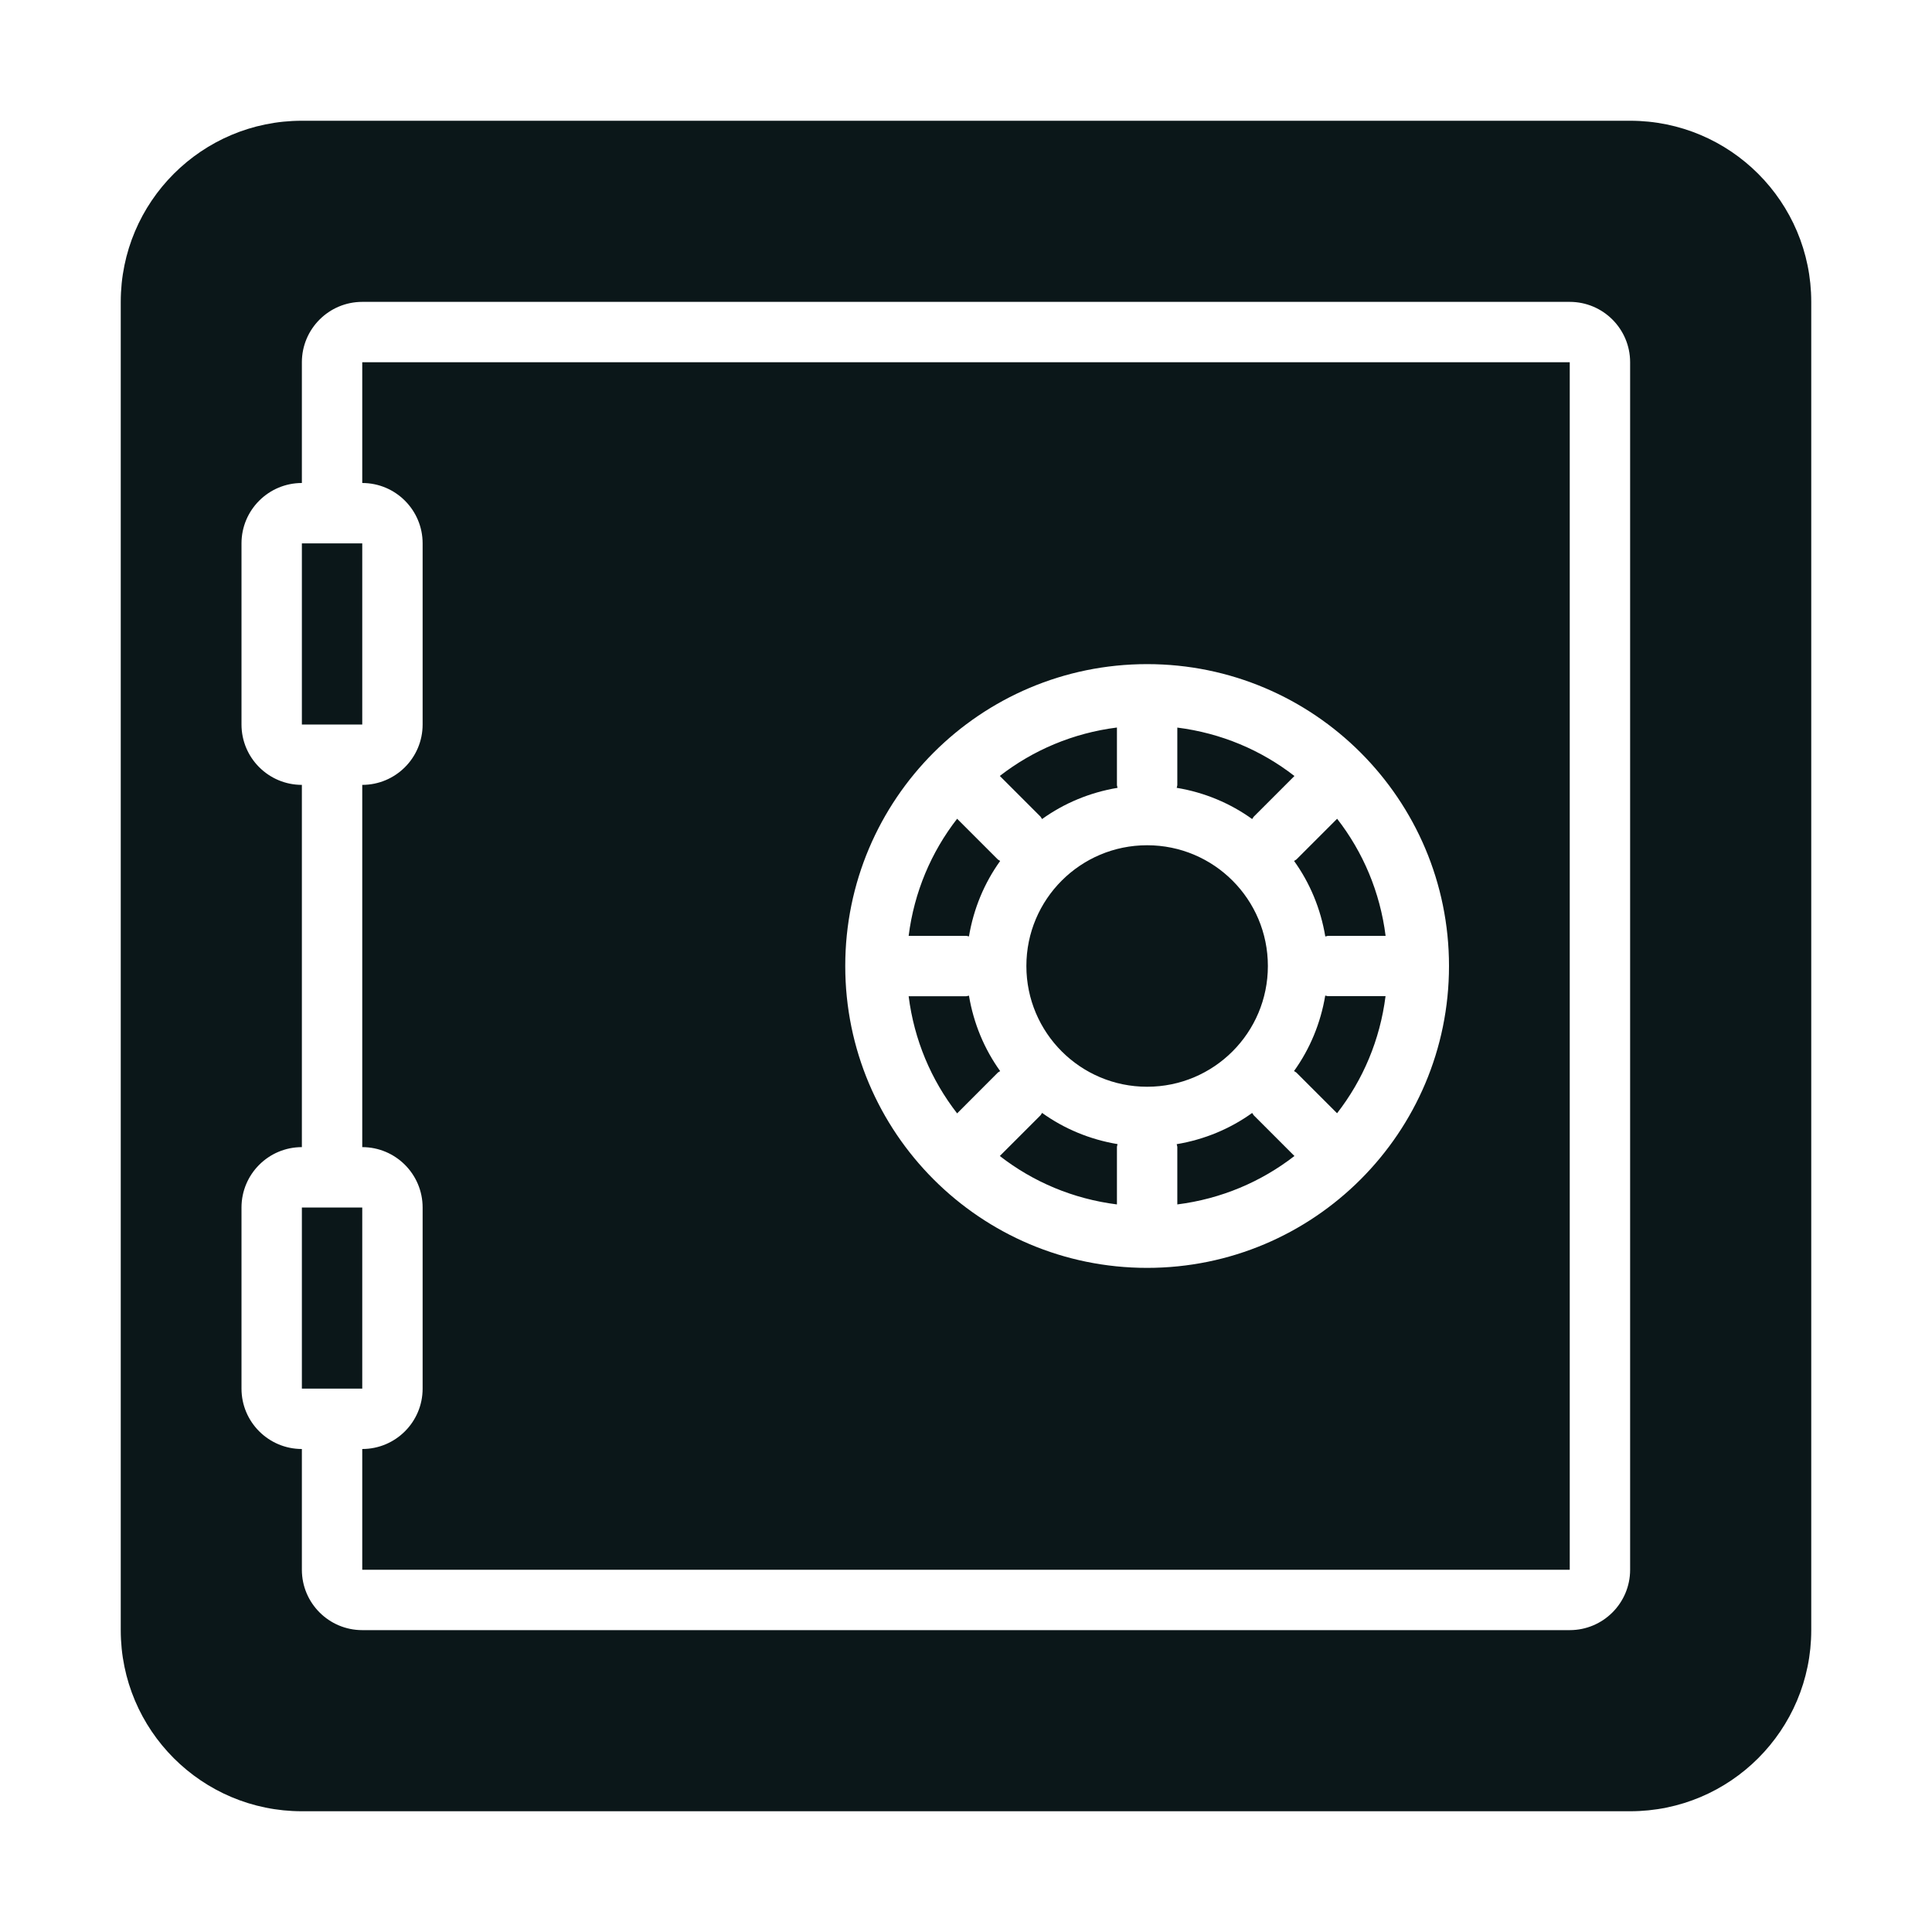 <?xml version="1.0" encoding="utf-8"?><!-- Uploaded to: SVG Repo, www.svgrepo.com, Generator: SVG Repo Mixer Tools -->
<svg version="1.1" id="Uploaded to svgrepo.com" xmlns="http://www.w3.org/2000/svg" xmlns:xlink="http://www.w3.org/1999/xlink" 
	 width="800px" height="800px" viewBox="0 0 32 32" xml:space="preserve">
<style type="text/css">
	.stone_een{fill:#0B1719;}
</style>
<path class="stone_een" d="M21.434,14.26c0.013-0.011,0.029-0.015,0.041-0.027l0.672-0.672c0.429,0.552,0.711,1.213,0.803,1.94H22
	c-0.018,0-0.032,0.008-0.049,0.01C21.874,15.049,21.696,14.625,21.434,14.26z M6,9H5v3h1V9z M20.768,13.525l0.672-0.672
	c-0.552-0.429-1.213-0.71-1.94-0.802V13c0,0.018-0.008,0.032-0.01,0.049c0.461,0.076,0.885,0.255,1.25,0.517
	C20.751,13.553,20.756,13.537,20.768,13.525z M21.95,16.49c-0.077,0.461-0.255,0.885-0.517,1.25
	c0.013,0.011,0.029,0.015,0.041,0.027l0.672,0.672c0.429-0.552,0.711-1.213,0.803-1.94H22C21.982,16.5,21.968,16.492,21.95,16.49z
	 M6,20H5v3h1V20z M17.232,18.475l-0.672,0.672c0.552,0.429,1.213,0.71,1.94,0.802V19c0-0.018,0.008-0.032,0.01-0.05
	c-0.461-0.077-0.885-0.255-1.25-0.517C17.249,18.447,17.244,18.463,17.232,18.475z M20.74,18.434
	c-0.365,0.262-0.789,0.44-1.25,0.517c0.002,0.017,0.01,0.032,0.01,0.049v0.949c0.727-0.092,1.388-0.374,1.94-0.802l-0.672-0.672
	C20.756,18.463,20.751,18.447,20.74,18.434z M17,16c0,1.105,0.895,2,2,2c1.105,0,2-0.895,2-2s-0.895-2-2-2
	C17.895,14,17,14.895,17,16z M6,6h20v20H6v-2c0.552,0,1-0.448,1-1v-3c0-0.552-0.448-1-1-1v-6c0.552,0,1-0.448,1-1V9
	c0-0.552-0.448-1-1-1V6z M14,16c0,2.761,2.239,5,5,5s5-2.239,5-5s-2.239-5-5-5S14,13.239,14,16z M30,5v22c0,1.657-1.343,3-3,3H5
	c-1.657,0-3-1.343-3-3V5c0-1.657,1.343-3,3-3h22C28.657,2,30,3.343,30,5z M27,6c0-0.552-0.448-1-1-1H6C5.448,5,5,5.448,5,6v2
	C4.448,8,4,8.448,4,9v3c0,0.552,0.448,1,1,1v6c-0.552,0-1,0.448-1,1v3c0,0.552,0.448,1,1,1v2c0,0.552,0.448,1,1,1h20
	c0.552,0,1-0.448,1-1V6z M16.525,17.768c0.012-0.012,0.028-0.017,0.041-0.027c-0.262-0.365-0.44-0.789-0.517-1.25
	c-0.017,0.002-0.032,0.01-0.05,0.01h-0.949c0.092,0.727,0.374,1.388,0.803,1.94L16.525,17.768z M17.26,13.566
	c0.365-0.262,0.789-0.44,1.25-0.517c-0.002-0.017-0.01-0.032-0.01-0.05v-0.949c-0.727,0.092-1.388,0.374-1.94,0.802l0.672,0.672
	C17.244,13.537,17.249,13.553,17.26,13.566z M16.049,15.51c0.077-0.461,0.255-0.885,0.517-1.25
	c-0.013-0.011-0.029-0.015-0.041-0.027l-0.672-0.672c-0.429,0.552-0.711,1.213-0.803,1.94H16
	C16.018,15.5,16.032,15.508,16.049,15.51z"/>
</svg>